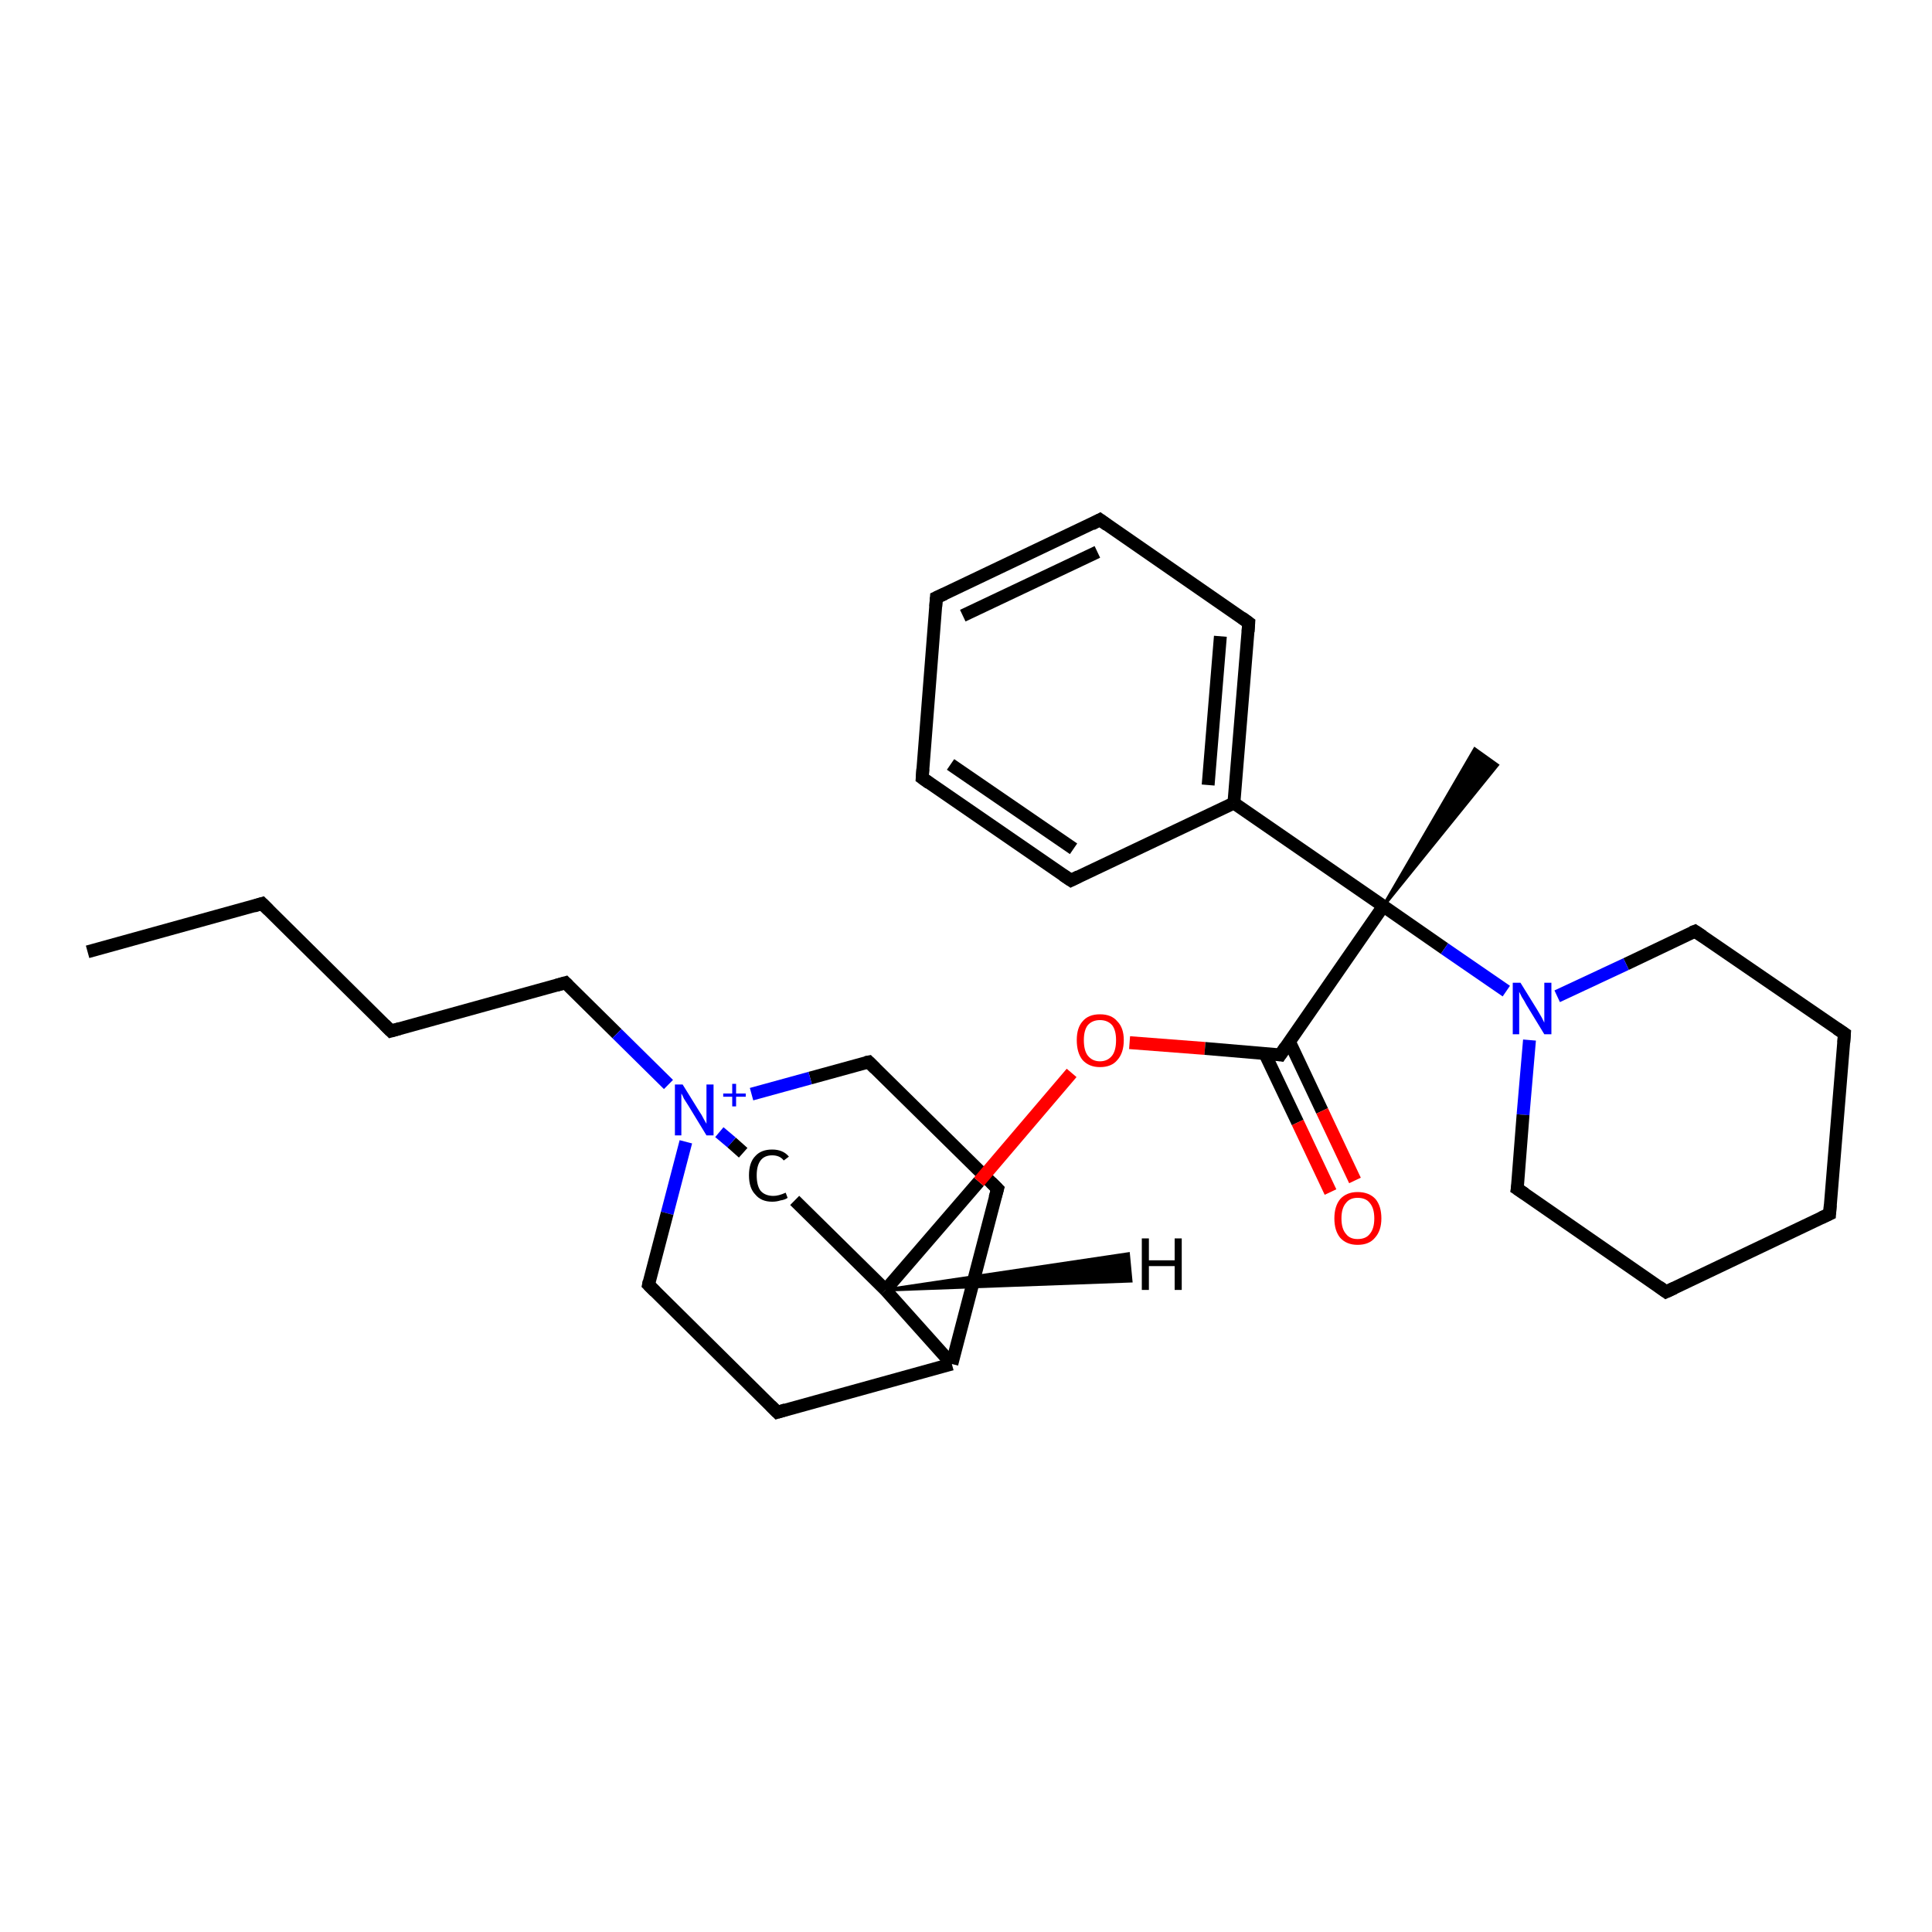 <?xml version='1.0' encoding='iso-8859-1'?>
<svg version='1.1' baseProfile='full'
              xmlns='http://www.w3.org/2000/svg'
                      xmlns:rdkit='http://www.rdkit.org/xml'
                      xmlns:xlink='http://www.w3.org/1999/xlink'
                  xml:space='preserve'
width='300px' height='300px' viewBox='0 0 300 300'>
<!-- END OF HEADER -->
<rect style='opacity:1.0;fill:#FFFFFF;stroke:none' width='300.0' height='300.0' x='0.0' y='0.0'> </rect>
<path class='bond-0 atom-0 atom-1' d='M 13.6,147.8 L 40.7,140.3' style='fill:none;fill-rule:evenodd;stroke:#000000;stroke-width:2.0px;stroke-linecap:butt;stroke-linejoin:miter;stroke-opacity:1' />
<path class='bond-1 atom-1 atom-2' d='M 40.7,140.3 L 60.7,160.1' style='fill:none;fill-rule:evenodd;stroke:#000000;stroke-width:2.0px;stroke-linecap:butt;stroke-linejoin:miter;stroke-opacity:1' />
<path class='bond-2 atom-2 atom-3' d='M 60.7,160.1 L 87.8,152.6' style='fill:none;fill-rule:evenodd;stroke:#000000;stroke-width:2.0px;stroke-linecap:butt;stroke-linejoin:miter;stroke-opacity:1' />
<path class='bond-3 atom-3 atom-4' d='M 87.8,152.6 L 95.8,160.5' style='fill:none;fill-rule:evenodd;stroke:#000000;stroke-width:2.0px;stroke-linecap:butt;stroke-linejoin:miter;stroke-opacity:1' />
<path class='bond-3 atom-3 atom-4' d='M 95.8,160.5 L 103.8,168.4' style='fill:none;fill-rule:evenodd;stroke:#0000FF;stroke-width:2.0px;stroke-linecap:butt;stroke-linejoin:miter;stroke-opacity:1' />
<path class='bond-4 atom-4 atom-5' d='M 106.5,177.3 L 103.6,188.4' style='fill:none;fill-rule:evenodd;stroke:#0000FF;stroke-width:2.0px;stroke-linecap:butt;stroke-linejoin:miter;stroke-opacity:1' />
<path class='bond-4 atom-4 atom-5' d='M 103.6,188.4 L 100.7,199.5' style='fill:none;fill-rule:evenodd;stroke:#000000;stroke-width:2.0px;stroke-linecap:butt;stroke-linejoin:miter;stroke-opacity:1' />
<path class='bond-5 atom-5 atom-6' d='M 100.7,199.5 L 120.7,219.3' style='fill:none;fill-rule:evenodd;stroke:#000000;stroke-width:2.0px;stroke-linecap:butt;stroke-linejoin:miter;stroke-opacity:1' />
<path class='bond-6 atom-6 atom-7' d='M 120.7,219.3 L 147.8,211.8' style='fill:none;fill-rule:evenodd;stroke:#000000;stroke-width:2.0px;stroke-linecap:butt;stroke-linejoin:miter;stroke-opacity:1' />
<path class='bond-7 atom-7 atom-8' d='M 147.8,211.8 L 154.9,184.6' style='fill:none;fill-rule:evenodd;stroke:#000000;stroke-width:2.0px;stroke-linecap:butt;stroke-linejoin:miter;stroke-opacity:1' />
<path class='bond-8 atom-8 atom-9' d='M 154.9,184.6 L 134.9,164.9' style='fill:none;fill-rule:evenodd;stroke:#000000;stroke-width:2.0px;stroke-linecap:butt;stroke-linejoin:miter;stroke-opacity:1' />
<path class='bond-9 atom-7 atom-10' d='M 147.8,211.8 L 137.5,200.3' style='fill:none;fill-rule:evenodd;stroke:#000000;stroke-width:2.0px;stroke-linecap:butt;stroke-linejoin:miter;stroke-opacity:1' />
<path class='bond-10 atom-10 atom-11' d='M 137.5,200.3 L 123.4,186.4' style='fill:none;fill-rule:evenodd;stroke:#000000;stroke-width:2.0px;stroke-linecap:butt;stroke-linejoin:miter;stroke-opacity:1' />
<path class='bond-11 atom-10 atom-12' d='M 137.5,200.3 L 152.0,183.5' style='fill:none;fill-rule:evenodd;stroke:#000000;stroke-width:2.0px;stroke-linecap:butt;stroke-linejoin:miter;stroke-opacity:1' />
<path class='bond-11 atom-10 atom-12' d='M 152.0,183.5 L 166.4,166.6' style='fill:none;fill-rule:evenodd;stroke:#FF0000;stroke-width:2.0px;stroke-linecap:butt;stroke-linejoin:miter;stroke-opacity:1' />
<path class='bond-12 atom-12 atom-13' d='M 175.4,161.9 L 187.1,162.8' style='fill:none;fill-rule:evenodd;stroke:#FF0000;stroke-width:2.0px;stroke-linecap:butt;stroke-linejoin:miter;stroke-opacity:1' />
<path class='bond-12 atom-12 atom-13' d='M 187.1,162.8 L 198.8,163.8' style='fill:none;fill-rule:evenodd;stroke:#000000;stroke-width:2.0px;stroke-linecap:butt;stroke-linejoin:miter;stroke-opacity:1' />
<path class='bond-13 atom-13 atom-14' d='M 196.4,163.6 L 201.5,174.3' style='fill:none;fill-rule:evenodd;stroke:#000000;stroke-width:2.0px;stroke-linecap:butt;stroke-linejoin:miter;stroke-opacity:1' />
<path class='bond-13 atom-13 atom-14' d='M 201.5,174.3 L 206.6,185.1' style='fill:none;fill-rule:evenodd;stroke:#FF0000;stroke-width:2.0px;stroke-linecap:butt;stroke-linejoin:miter;stroke-opacity:1' />
<path class='bond-13 atom-13 atom-14' d='M 200.2,161.7 L 205.3,172.5' style='fill:none;fill-rule:evenodd;stroke:#000000;stroke-width:2.0px;stroke-linecap:butt;stroke-linejoin:miter;stroke-opacity:1' />
<path class='bond-13 atom-13 atom-14' d='M 205.3,172.5 L 210.4,183.3' style='fill:none;fill-rule:evenodd;stroke:#FF0000;stroke-width:2.0px;stroke-linecap:butt;stroke-linejoin:miter;stroke-opacity:1' />
<path class='bond-14 atom-13 atom-15' d='M 198.8,163.8 L 214.8,140.7' style='fill:none;fill-rule:evenodd;stroke:#000000;stroke-width:2.0px;stroke-linecap:butt;stroke-linejoin:miter;stroke-opacity:1' />
<path class='bond-15 atom-15 atom-16' d='M 214.8,140.7 L 229.0,116.3 L 232.5,118.8 Z' style='fill:#000000;fill-rule:evenodd;fill-opacity:1;stroke:#000000;stroke-width:0.5px;stroke-linecap:butt;stroke-linejoin:miter;stroke-opacity:1;' />
<path class='bond-16 atom-15 atom-17' d='M 214.8,140.7 L 224.3,147.3' style='fill:none;fill-rule:evenodd;stroke:#000000;stroke-width:2.0px;stroke-linecap:butt;stroke-linejoin:miter;stroke-opacity:1' />
<path class='bond-16 atom-15 atom-17' d='M 224.3,147.3 L 233.9,153.9' style='fill:none;fill-rule:evenodd;stroke:#0000FF;stroke-width:2.0px;stroke-linecap:butt;stroke-linejoin:miter;stroke-opacity:1' />
<path class='bond-17 atom-17 atom-18' d='M 237.5,161.5 L 236.5,173.1' style='fill:none;fill-rule:evenodd;stroke:#0000FF;stroke-width:2.0px;stroke-linecap:butt;stroke-linejoin:miter;stroke-opacity:1' />
<path class='bond-17 atom-17 atom-18' d='M 236.5,173.1 L 235.6,184.6' style='fill:none;fill-rule:evenodd;stroke:#000000;stroke-width:2.0px;stroke-linecap:butt;stroke-linejoin:miter;stroke-opacity:1' />
<path class='bond-18 atom-18 atom-19' d='M 235.6,184.6 L 258.7,200.6' style='fill:none;fill-rule:evenodd;stroke:#000000;stroke-width:2.0px;stroke-linecap:butt;stroke-linejoin:miter;stroke-opacity:1' />
<path class='bond-19 atom-19 atom-20' d='M 258.7,200.6 L 284.1,188.5' style='fill:none;fill-rule:evenodd;stroke:#000000;stroke-width:2.0px;stroke-linecap:butt;stroke-linejoin:miter;stroke-opacity:1' />
<path class='bond-20 atom-20 atom-21' d='M 284.1,188.5 L 286.4,160.5' style='fill:none;fill-rule:evenodd;stroke:#000000;stroke-width:2.0px;stroke-linecap:butt;stroke-linejoin:miter;stroke-opacity:1' />
<path class='bond-21 atom-21 atom-22' d='M 286.4,160.5 L 263.2,144.6' style='fill:none;fill-rule:evenodd;stroke:#000000;stroke-width:2.0px;stroke-linecap:butt;stroke-linejoin:miter;stroke-opacity:1' />
<path class='bond-22 atom-15 atom-23' d='M 214.8,140.7 L 191.6,124.7' style='fill:none;fill-rule:evenodd;stroke:#000000;stroke-width:2.0px;stroke-linecap:butt;stroke-linejoin:miter;stroke-opacity:1' />
<path class='bond-23 atom-23 atom-24' d='M 191.6,124.7 L 193.9,96.7' style='fill:none;fill-rule:evenodd;stroke:#000000;stroke-width:2.0px;stroke-linecap:butt;stroke-linejoin:miter;stroke-opacity:1' />
<path class='bond-23 atom-23 atom-24' d='M 187.6,121.9 L 189.5,98.8' style='fill:none;fill-rule:evenodd;stroke:#000000;stroke-width:2.0px;stroke-linecap:butt;stroke-linejoin:miter;stroke-opacity:1' />
<path class='bond-24 atom-24 atom-25' d='M 193.9,96.7 L 170.8,80.7' style='fill:none;fill-rule:evenodd;stroke:#000000;stroke-width:2.0px;stroke-linecap:butt;stroke-linejoin:miter;stroke-opacity:1' />
<path class='bond-25 atom-25 atom-26' d='M 170.8,80.7 L 145.4,92.8' style='fill:none;fill-rule:evenodd;stroke:#000000;stroke-width:2.0px;stroke-linecap:butt;stroke-linejoin:miter;stroke-opacity:1' />
<path class='bond-25 atom-25 atom-26' d='M 170.4,85.7 L 149.5,95.6' style='fill:none;fill-rule:evenodd;stroke:#000000;stroke-width:2.0px;stroke-linecap:butt;stroke-linejoin:miter;stroke-opacity:1' />
<path class='bond-26 atom-26 atom-27' d='M 145.4,92.8 L 143.2,120.8' style='fill:none;fill-rule:evenodd;stroke:#000000;stroke-width:2.0px;stroke-linecap:butt;stroke-linejoin:miter;stroke-opacity:1' />
<path class='bond-27 atom-27 atom-28' d='M 143.2,120.8 L 166.3,136.7' style='fill:none;fill-rule:evenodd;stroke:#000000;stroke-width:2.0px;stroke-linecap:butt;stroke-linejoin:miter;stroke-opacity:1' />
<path class='bond-27 atom-27 atom-28' d='M 147.6,118.7 L 166.7,131.8' style='fill:none;fill-rule:evenodd;stroke:#000000;stroke-width:2.0px;stroke-linecap:butt;stroke-linejoin:miter;stroke-opacity:1' />
<path class='bond-28 atom-9 atom-4' d='M 134.9,164.9 L 125.8,167.4' style='fill:none;fill-rule:evenodd;stroke:#000000;stroke-width:2.0px;stroke-linecap:butt;stroke-linejoin:miter;stroke-opacity:1' />
<path class='bond-28 atom-9 atom-4' d='M 125.8,167.4 L 116.7,169.9' style='fill:none;fill-rule:evenodd;stroke:#0000FF;stroke-width:2.0px;stroke-linecap:butt;stroke-linejoin:miter;stroke-opacity:1' />
<path class='bond-29 atom-22 atom-17' d='M 263.2,144.6 L 252.5,149.7' style='fill:none;fill-rule:evenodd;stroke:#000000;stroke-width:2.0px;stroke-linecap:butt;stroke-linejoin:miter;stroke-opacity:1' />
<path class='bond-29 atom-22 atom-17' d='M 252.5,149.7 L 241.8,154.7' style='fill:none;fill-rule:evenodd;stroke:#0000FF;stroke-width:2.0px;stroke-linecap:butt;stroke-linejoin:miter;stroke-opacity:1' />
<path class='bond-30 atom-28 atom-23' d='M 166.3,136.7 L 191.6,124.7' style='fill:none;fill-rule:evenodd;stroke:#000000;stroke-width:2.0px;stroke-linecap:butt;stroke-linejoin:miter;stroke-opacity:1' />
<path class='bond-31 atom-11 atom-4' d='M 115.4,179.0 L 113.6,177.4' style='fill:none;fill-rule:evenodd;stroke:#000000;stroke-width:2.0px;stroke-linecap:butt;stroke-linejoin:miter;stroke-opacity:1' />
<path class='bond-31 atom-11 atom-4' d='M 113.6,177.4 L 111.7,175.8' style='fill:none;fill-rule:evenodd;stroke:#0000FF;stroke-width:2.0px;stroke-linecap:butt;stroke-linejoin:miter;stroke-opacity:1' />
<path class='bond-32 atom-10 atom-29' d='M 137.5,200.3 L 175.2,194.7 L 175.6,198.9 Z' style='fill:#000000;fill-rule:evenodd;fill-opacity:1;stroke:#000000;stroke-width:0.5px;stroke-linecap:butt;stroke-linejoin:miter;stroke-opacity:1;' />
<path d='M 39.4,140.7 L 40.7,140.3 L 41.7,141.3' style='fill:none;stroke:#000000;stroke-width:2.0px;stroke-linecap:butt;stroke-linejoin:miter;stroke-opacity:1;' />
<path d='M 59.7,159.1 L 60.7,160.1 L 62.1,159.7' style='fill:none;stroke:#000000;stroke-width:2.0px;stroke-linecap:butt;stroke-linejoin:miter;stroke-opacity:1;' />
<path d='M 86.4,153.0 L 87.8,152.6 L 88.2,153.0' style='fill:none;stroke:#000000;stroke-width:2.0px;stroke-linecap:butt;stroke-linejoin:miter;stroke-opacity:1;' />
<path d='M 100.8,199.0 L 100.7,199.5 L 101.7,200.5' style='fill:none;stroke:#000000;stroke-width:2.0px;stroke-linecap:butt;stroke-linejoin:miter;stroke-opacity:1;' />
<path d='M 119.7,218.3 L 120.7,219.3 L 122.0,218.9' style='fill:none;stroke:#000000;stroke-width:2.0px;stroke-linecap:butt;stroke-linejoin:miter;stroke-opacity:1;' />
<path d='M 154.5,186.0 L 154.9,184.6 L 153.9,183.6' style='fill:none;stroke:#000000;stroke-width:2.0px;stroke-linecap:butt;stroke-linejoin:miter;stroke-opacity:1;' />
<path d='M 135.9,165.9 L 134.9,164.9 L 134.4,165.0' style='fill:none;stroke:#000000;stroke-width:2.0px;stroke-linecap:butt;stroke-linejoin:miter;stroke-opacity:1;' />
<path d='M 198.2,163.7 L 198.8,163.8 L 199.6,162.6' style='fill:none;stroke:#000000;stroke-width:2.0px;stroke-linecap:butt;stroke-linejoin:miter;stroke-opacity:1;' />
<path d='M 235.7,184.0 L 235.6,184.6 L 236.8,185.4' style='fill:none;stroke:#000000;stroke-width:2.0px;stroke-linecap:butt;stroke-linejoin:miter;stroke-opacity:1;' />
<path d='M 257.6,199.8 L 258.7,200.6 L 260.0,200.0' style='fill:none;stroke:#000000;stroke-width:2.0px;stroke-linecap:butt;stroke-linejoin:miter;stroke-opacity:1;' />
<path d='M 282.8,189.1 L 284.1,188.5 L 284.2,187.1' style='fill:none;stroke:#000000;stroke-width:2.0px;stroke-linecap:butt;stroke-linejoin:miter;stroke-opacity:1;' />
<path d='M 286.3,161.9 L 286.4,160.5 L 285.2,159.7' style='fill:none;stroke:#000000;stroke-width:2.0px;stroke-linecap:butt;stroke-linejoin:miter;stroke-opacity:1;' />
<path d='M 264.4,145.4 L 263.2,144.6 L 262.7,144.8' style='fill:none;stroke:#000000;stroke-width:2.0px;stroke-linecap:butt;stroke-linejoin:miter;stroke-opacity:1;' />
<path d='M 193.8,98.1 L 193.9,96.7 L 192.8,95.9' style='fill:none;stroke:#000000;stroke-width:2.0px;stroke-linecap:butt;stroke-linejoin:miter;stroke-opacity:1;' />
<path d='M 171.9,81.5 L 170.8,80.7 L 169.5,81.4' style='fill:none;stroke:#000000;stroke-width:2.0px;stroke-linecap:butt;stroke-linejoin:miter;stroke-opacity:1;' />
<path d='M 146.7,92.2 L 145.4,92.8 L 145.3,94.2' style='fill:none;stroke:#000000;stroke-width:2.0px;stroke-linecap:butt;stroke-linejoin:miter;stroke-opacity:1;' />
<path d='M 143.3,119.4 L 143.2,120.8 L 144.3,121.6' style='fill:none;stroke:#000000;stroke-width:2.0px;stroke-linecap:butt;stroke-linejoin:miter;stroke-opacity:1;' />
<path d='M 165.1,135.9 L 166.3,136.7 L 167.5,136.1' style='fill:none;stroke:#000000;stroke-width:2.0px;stroke-linecap:butt;stroke-linejoin:miter;stroke-opacity:1;' />
<path class='atom-4' d='M 106.0 168.4
L 108.6 172.6
Q 108.9 173.0, 109.3 173.8
Q 109.7 174.5, 109.7 174.5
L 109.7 168.4
L 110.8 168.4
L 110.8 176.3
L 109.7 176.3
L 106.9 171.7
Q 106.6 171.2, 106.2 170.6
Q 105.9 169.9, 105.8 169.8
L 105.8 176.3
L 104.8 176.3
L 104.8 168.4
L 106.0 168.4
' fill='#0000FF'/>
<path class='atom-4' d='M 112.3 169.8
L 113.7 169.8
L 113.7 168.3
L 114.3 168.3
L 114.3 169.8
L 115.8 169.8
L 115.8 170.3
L 114.3 170.3
L 114.3 171.8
L 113.7 171.8
L 113.7 170.3
L 112.3 170.3
L 112.3 169.8
' fill='#0000FF'/>
<path class='atom-11' d='M 116.3 182.5
Q 116.3 180.5, 117.3 179.5
Q 118.2 178.5, 119.9 178.5
Q 121.6 178.5, 122.5 179.6
L 121.7 180.2
Q 121.1 179.4, 119.9 179.4
Q 118.7 179.4, 118.1 180.2
Q 117.5 181.0, 117.5 182.5
Q 117.5 184.1, 118.1 184.9
Q 118.8 185.7, 120.1 185.7
Q 120.9 185.7, 122.0 185.2
L 122.3 186.0
Q 121.9 186.3, 121.2 186.4
Q 120.6 186.6, 119.9 186.6
Q 118.2 186.6, 117.3 185.5
Q 116.3 184.5, 116.3 182.5
' fill='#000000'/>
<path class='atom-12' d='M 167.2 161.5
Q 167.2 159.6, 168.1 158.6
Q 169.0 157.5, 170.8 157.5
Q 172.6 157.5, 173.5 158.6
Q 174.5 159.6, 174.5 161.5
Q 174.5 163.5, 173.5 164.6
Q 172.6 165.7, 170.8 165.7
Q 169.1 165.7, 168.1 164.6
Q 167.2 163.5, 167.2 161.5
M 170.8 164.8
Q 172.0 164.8, 172.7 163.9
Q 173.3 163.1, 173.3 161.5
Q 173.3 160.0, 172.7 159.2
Q 172.0 158.4, 170.8 158.4
Q 169.6 158.4, 168.9 159.2
Q 168.3 160.0, 168.3 161.5
Q 168.3 163.1, 168.9 163.9
Q 169.6 164.8, 170.8 164.8
' fill='#FF0000'/>
<path class='atom-14' d='M 207.2 189.2
Q 207.2 187.3, 208.1 186.2
Q 209.1 185.1, 210.8 185.1
Q 212.6 185.1, 213.6 186.2
Q 214.5 187.3, 214.5 189.2
Q 214.5 191.1, 213.5 192.2
Q 212.6 193.3, 210.8 193.3
Q 209.1 193.3, 208.1 192.2
Q 207.2 191.1, 207.2 189.2
M 210.8 192.4
Q 212.1 192.4, 212.7 191.6
Q 213.4 190.8, 213.4 189.2
Q 213.4 187.6, 212.7 186.8
Q 212.1 186.0, 210.8 186.0
Q 209.6 186.0, 209.0 186.8
Q 208.3 187.6, 208.3 189.2
Q 208.3 190.8, 209.0 191.6
Q 209.6 192.4, 210.8 192.4
' fill='#FF0000'/>
<path class='atom-17' d='M 236.1 152.6
L 238.7 156.8
Q 239.0 157.3, 239.4 158.0
Q 239.8 158.8, 239.8 158.8
L 239.8 152.6
L 240.9 152.6
L 240.9 160.6
L 239.8 160.6
L 237.0 156.0
Q 236.7 155.4, 236.3 154.8
Q 236.0 154.2, 235.9 154.0
L 235.9 160.6
L 234.9 160.6
L 234.9 152.6
L 236.1 152.6
' fill='#0000FF'/>
<path class='atom-29' d='M 177.3 192.3
L 178.4 192.3
L 178.4 195.7
L 182.4 195.7
L 182.4 192.3
L 183.5 192.3
L 183.5 200.3
L 182.4 200.3
L 182.4 196.6
L 178.4 196.6
L 178.4 200.3
L 177.3 200.3
L 177.3 192.3
' fill='#000000'/>
</svg>

